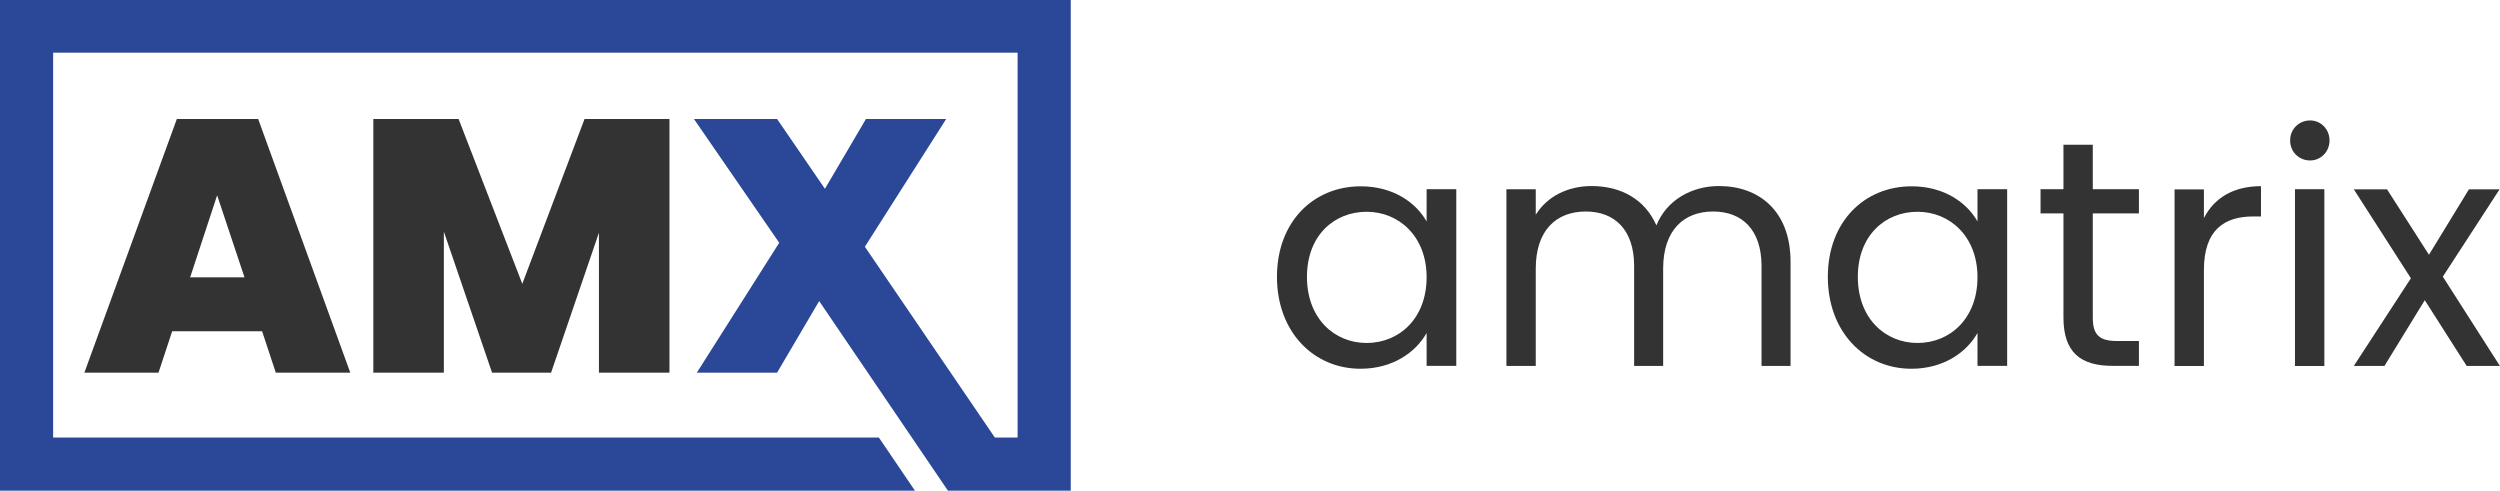 <?xml version="1.0" encoding="UTF-8" standalone="no"?>
<!-- Created with Inkscape (http://www.inkscape.org/) -->

<svg
   xmlns:dc="http://purl.org/dc/elements/1.1/"
   xmlns:cc="http://creativecommons.org/ns#"
   xmlns:rdf="http://www.w3.org/1999/02/22-rdf-syntax-ns#"
   xmlns:svg="http://www.w3.org/2000/svg"
   xmlns="http://www.w3.org/2000/svg"
   xmlns:sodipodi="http://sodipodi.sourceforge.net/DTD/sodipodi-0.dtd"
   xmlns:inkscape="http://www.inkscape.org/namespaces/inkscape"
   width="415.164mm"
   height="81.51mm"
   viewBox="0 0 415.164 81.51"
   version="1.1"
   id="svg8"
   inkscape:version="0.92.5 (2060ec1f9f, 2020-04-08)"
   sodipodi:docname="logo_rechts.svg">
  <defs
     id="defs2">
    <clipPath
       id="clipPath26"
       clipPathUnits="userSpaceOnUse">
      <path
         inkscape:connector-curvature="0"
         id="path24"
         d="M 0,346.432 H 503.724 V 0 H 0 Z" />
    </clipPath>
  </defs>
  <sodipodi:namedview
     id="base"
     pagecolor="#ffffff"
     bordercolor="#666666"
     borderopacity="1.0"
     inkscape:pageopacity="0.0"
     inkscape:pageshadow="2"
     inkscape:zoom="0.35"
     inkscape:cx="1148.6684"
     inkscape:cy="-92.013998"
     inkscape:document-units="mm"
     inkscape:current-layer="layer1"
     showgrid="false"
     fit-margin-top="0"
     fit-margin-left="0"
     fit-margin-right="0"
     fit-margin-bottom="0"
     inkscape:window-width="1920"
     inkscape:window-height="1137"
     inkscape:window-x="-8"
     inkscape:window-y="-8"
     inkscape:window-maximized="1" />
  <g
     inkscape:label="Ebene 1"
     inkscape:groupmode="layer"
     id="layer1"
     transform="translate(-17.738,-61.268)">
    <g
       transform="matrix(0.353,0,0,-0.353,17.738,183.482)"
       inkscape:label="Logo"
       id="g18">
      <g
         id="g20">
        <g
           clip-path="url(#clipPath26)"
           id="g22">
          <g
             transform="translate(102.154,254.35)"
             id="g54">
            <path
               inkscape:connector-curvature="0"
               id="path56"
               style="fill:#333333;fill-opacity:1;fill-rule:nonzero;stroke:none"
               d="m 0,0 -12.696,-38.596 h 25.561 z m 21.16,-63.988 h -42.32 l -6.433,-19.467 H -62.465 L -18.959,35.888 H 19.298 L 62.634,-83.455 H 27.593 Z" />
          </g>
          <g
             transform="translate(175.626,290.237)"
             id="g58">
            <path
               inkscape:connector-curvature="0"
               id="path60"
               style="fill:#333333;fill-opacity:1;fill-rule:nonzero;stroke:none"
               d="M 0,0 H 40.119 L 70.082,-77.531 99.368,0 h 39.95 V -119.343 H 106.14 v 65.85 l -22.515,-65.85 H 55.862 l -22.683,66.358 v -66.358 H 0 Z" />
          </g>
          <g
             transform="translate(445.938,115.39)"
             id="g62">
            <path
               inkscape:connector-curvature="0"
               id="path64"
               style="fill:#000000;fill-opacity:1;fill-rule:nonzero;stroke:none"
               d="M 0,0 0.007,-0.011 H 39.11 L 39.104,0 Z" />
          </g>
          <g
             transform="translate(0,346.432)"
             id="g66">
            <path
               inkscape:connector-curvature="0"
               id="path68"
               style="fill:#2a4798;fill-opacity:1;fill-rule:nonzero;stroke:none"
               d="m 0,0 v -231.042 h 430.424 l -16.977,25 H 25 V -25 h 453.724 v -173.971 -7.071 h -10.712 l -61.143,89.753 38.258,60.095 h -37.75 l -19.298,-32.841 -22.515,32.841 h -39.103 l 40.119,-58.233 -38.765,-61.11 h 37.749 l 19.807,33.686 43.591,-64.191 16.976,-25 h 39.104 15.529 3.153 V 0 Z" />
          </g>
        </g>
      </g>
    </g>
    <g
       transform="matrix(0.403,0,0,-0.403,244.687,96.436)"
       id="g28">
      <path
         inkscape:connector-curvature="0"
         id="path30"
         style="fill:#333333;fill-opacity:1;fill-rule:nonzero;stroke:none"
         d="m 0,0 c -13.29,0 -24.587,-9.696 -24.587,-26.831 0,-17.135 11.297,-27.23 24.587,-27.23 13.29,0 24.72,9.962 24.72,27.097 C 24.72,-10.095 13.29,0 0,0 m -2.393,10.494 c 13.557,0 22.86,-6.907 27.113,-14.478 V 9.299 h 12.227 v -72.79 H 24.72 v 13.549 c -4.386,-7.837 -13.822,-14.745 -27.245,-14.745 -19.404,0 -34.422,15.276 -34.422,37.856 0,22.714 15.018,37.325 34.554,37.325" />
    </g>
    <g
       transform="matrix(0.403,0,0,-0.403,310.267,105.438)"
       id="g32">
      <path
         inkscape:connector-curvature="0"
         id="path34"
         style="fill:#333333;fill-opacity:1;fill-rule:nonzero;stroke:none"
         d="m 0,0 c 0,14.877 -7.974,22.447 -19.936,22.447 -12.226,0 -20.599,-7.836 -20.599,-23.509 V -41.177 H -52.497 V 0 c 0,14.877 -7.974,22.447 -19.935,22.447 -12.227,0 -20.6,-7.836 -20.6,-23.509 v -40.115 h -12.094 v 72.79 h 12.094 V 21.119 c 4.784,7.704 13.423,11.822 22.992,11.822 11.961,0 21.929,-5.313 26.714,-16.205 4.253,10.493 14.619,16.205 25.783,16.205 16.613,0 29.504,-10.36 29.504,-31.214 V -41.177 H 0 Z" />
    </g>
    <g
       transform="matrix(0.403,0,0,-0.403,336.168,96.436)"
       id="g36">
      <path
         inkscape:connector-curvature="0"
         id="path38"
         style="fill:#333333;fill-opacity:1;fill-rule:nonzero;stroke:none"
         d="m 0,0 c -13.291,0 -24.587,-9.696 -24.587,-26.831 0,-17.135 11.296,-27.23 24.587,-27.23 13.29,0 24.72,9.962 24.72,27.097 C 24.72,-10.095 13.29,0 0,0 m -2.393,10.494 c 13.557,0 22.86,-6.907 27.113,-14.478 V 9.299 h 12.227 v -72.79 H 24.72 v 13.549 c -4.386,-7.837 -13.822,-14.745 -27.245,-14.745 -19.404,0 -34.422,15.276 -34.422,37.856 0,22.714 15.018,37.325 34.554,37.325" />
    </g>
    <g
       transform="matrix(0.403,0,0,-0.403,360.406,96.703)"
       id="g40">
      <path
         inkscape:connector-curvature="0"
         id="path42"
         style="fill:#333333;fill-opacity:1;fill-rule:nonzero;stroke:none"
         d="M 0,0 H -9.437 V 9.963 H 0 v 18.33 H 12.094 V 9.963 H 31.1 V 0 H 12.094 v -42.903 c 0,-7.172 2.658,-9.697 10.1,-9.697 H 31.1 V -62.827 H 20.201 C 7.31,-62.827 0,-57.514 0,-42.903 Z" />
    </g>
    <g
       transform="matrix(0.403,0,0,-0.403,383.732,122.052)"
       id="g44">
      <path
         inkscape:connector-curvature="0"
         id="path46"
         style="fill:#333333;fill-opacity:1;fill-rule:nonzero;stroke:none"
         d="M 0,0 H -12.095 V 72.79 H 0 V 60.968 c 4.119,8.102 11.961,13.15 23.523,13.15 V 61.632 H 20.334 C 8.771,61.632 0,56.452 0,39.583 Z" />
    </g>
    <path
       inkscape:connector-curvature="0"
       id="path48"
       style="fill:#333333;fill-opacity:1;fill-rule:nonzero;stroke:none;stroke-width:0.403"
       d="m 398.853,92.684 h 4.88 v 29.368 h -4.88 z m -0.804,-8.092 c 0,-1.875 1.448,-3.323 3.325,-3.323 1.769,0 3.217,1.447 3.217,3.323 0,1.876 -1.448,3.322 -3.217,3.322 -1.877,0 -3.325,-1.447 -3.325,-3.322" />
    <g
       transform="matrix(0.403,0,0,-0.403,420.408,111.119)"
       id="g50">
      <path
         inkscape:connector-curvature="0"
         id="path52"
         style="fill:#333333;fill-opacity:1;fill-rule:nonzero;stroke:none"
         d="M 0,0 -16.613,-27.097 H -29.239 L -5.715,9.032 -29.239,45.693 H -15.55 L 1.728,18.729 18.208,45.693 H 30.833 L 7.442,9.696 30.966,-27.097 H 17.277 Z" />
    </g>
  </g>
</svg>
